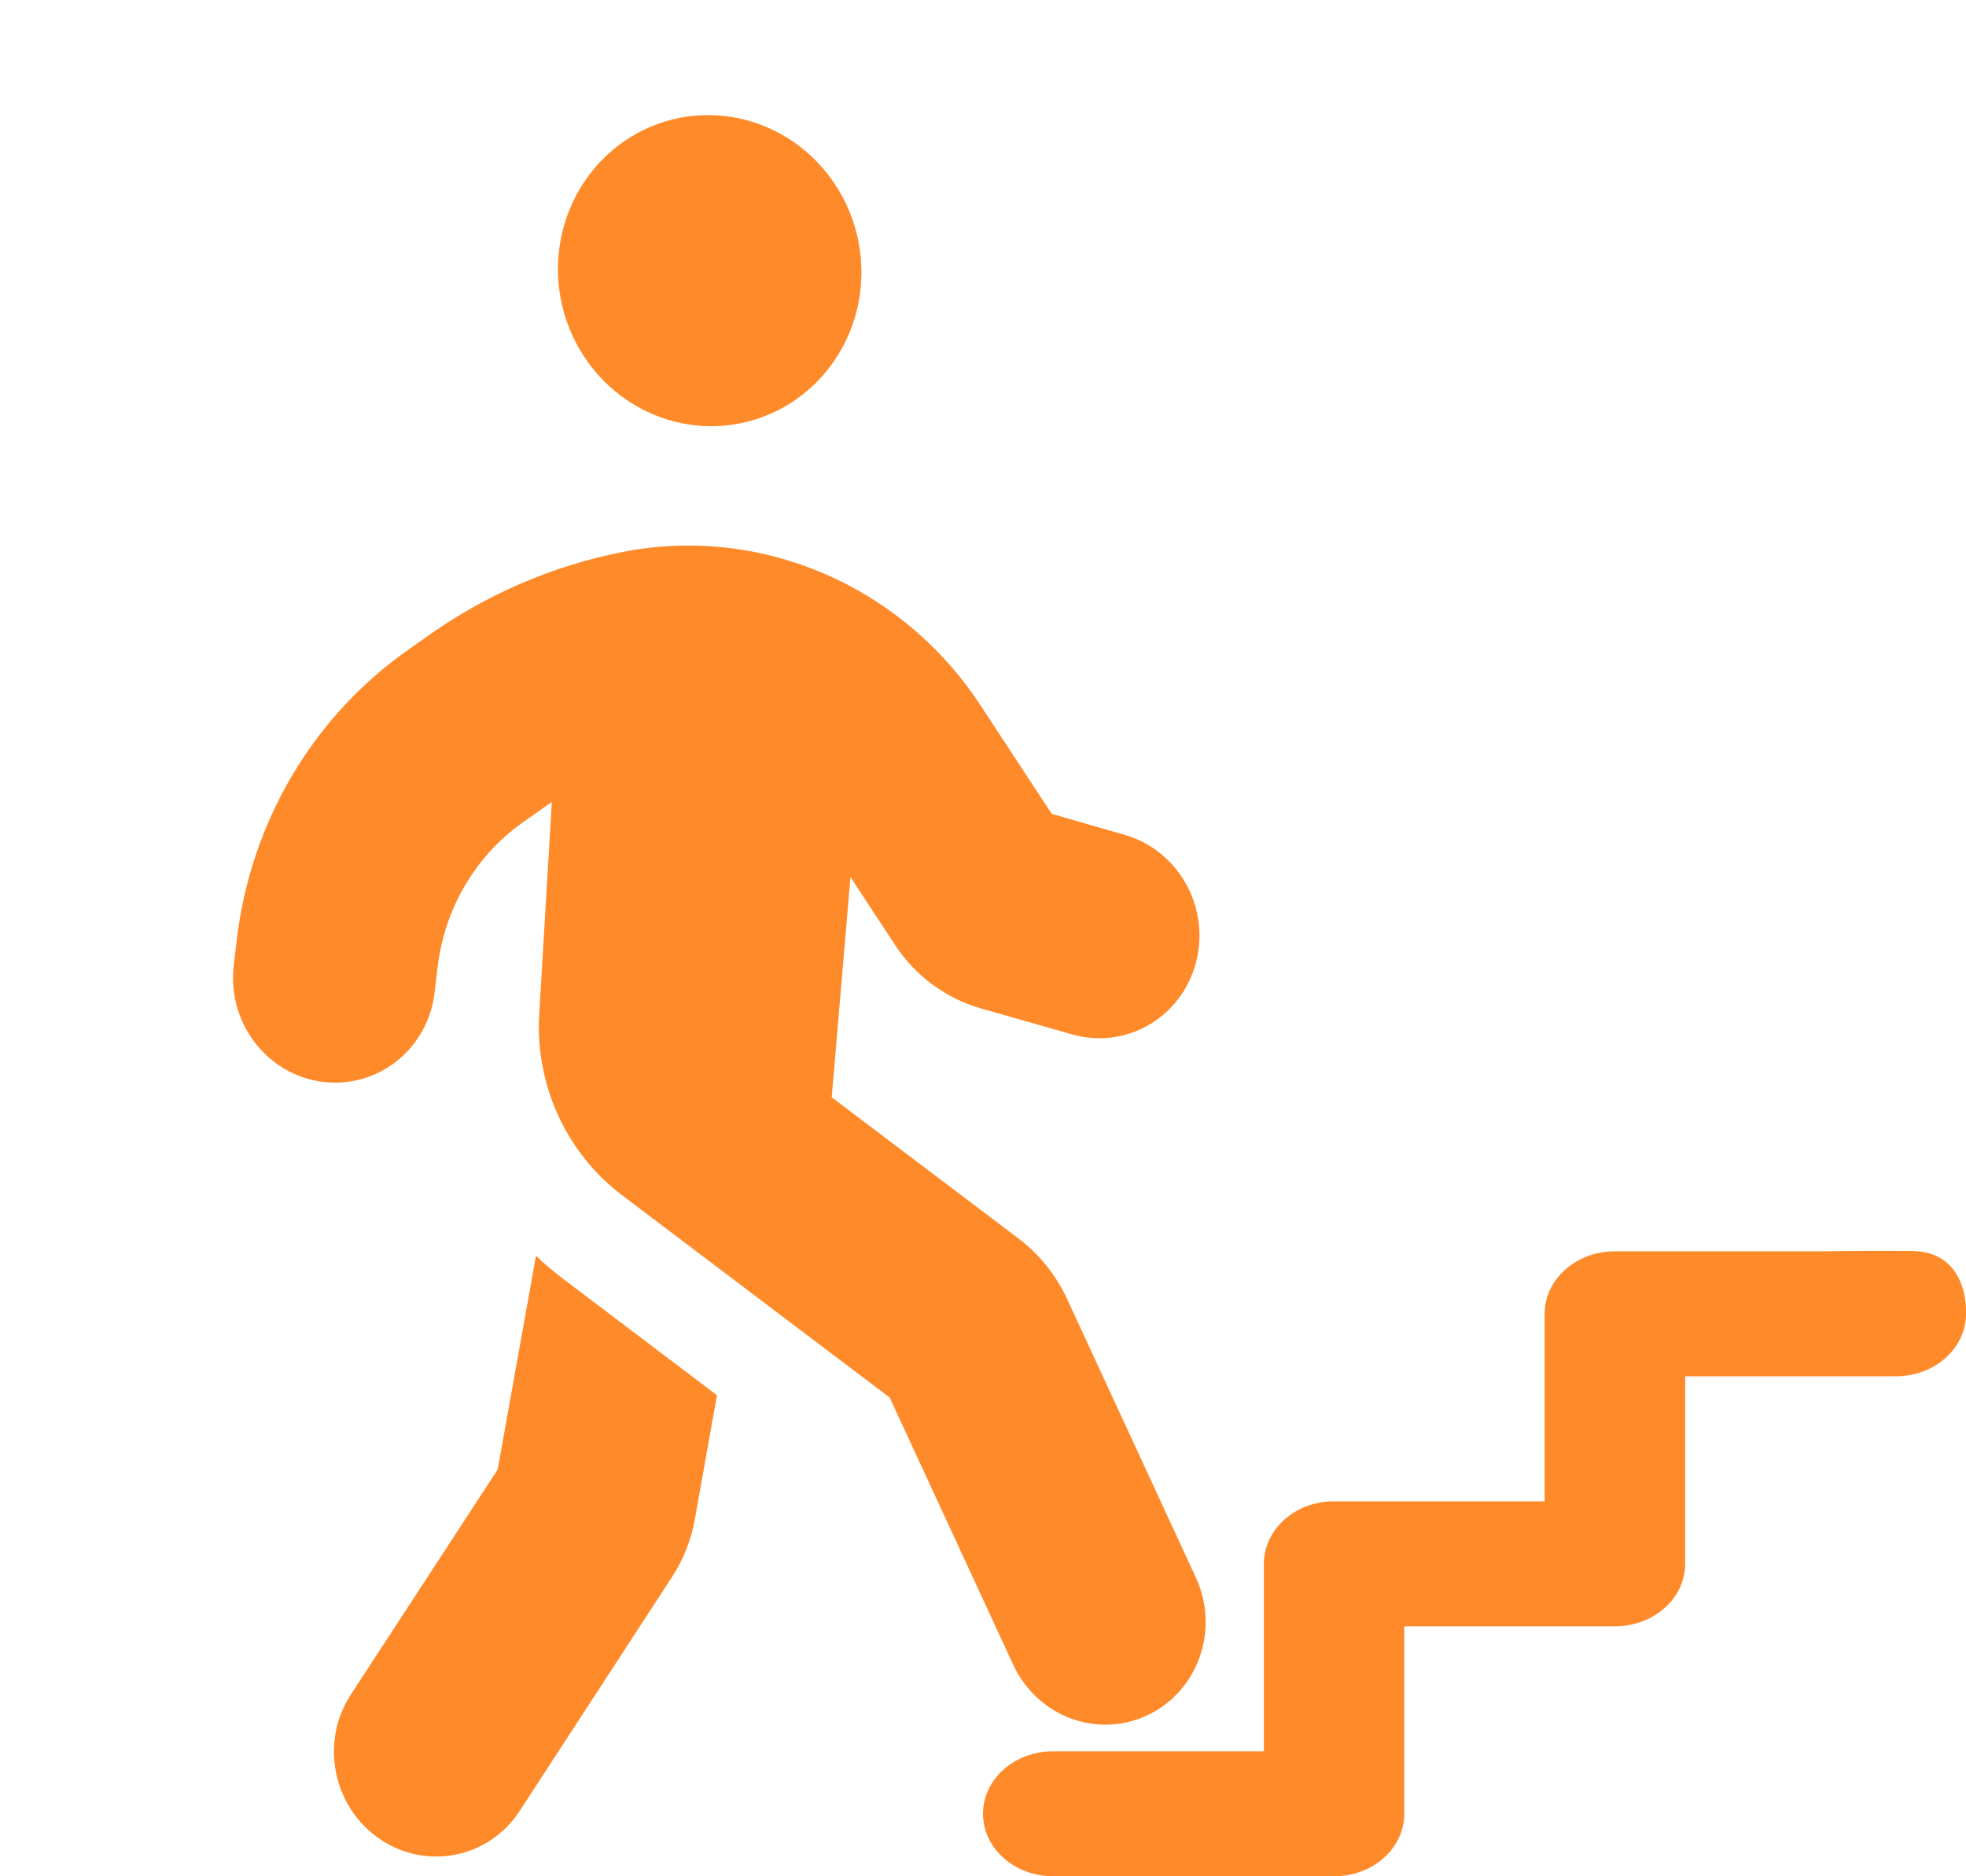 <svg xmlns="http://www.w3.org/2000/svg" fill="none" viewBox="0 0 22 21" height="21" width="22">
<path fill="#FF8A2A" d="M6.277 3.357C6.188 2.904 6.278 2.434 6.527 2.052C6.776 1.67 7.163 1.406 7.605 1.319C8.046 1.233 8.505 1.329 8.88 1.588C9.255 1.847 9.516 2.248 9.606 2.701C9.695 3.155 9.606 3.624 9.357 4.006C9.108 4.388 8.72 4.652 8.279 4.739C7.837 4.826 7.378 4.729 7.003 4.47C6.628 4.211 6.367 3.811 6.277 3.357ZM6.178 8.975C6.146 8.996 6.118 9.017 6.086 9.038L5.833 9.217C5.316 9.589 4.977 10.17 4.898 10.815L4.863 11.11C4.787 11.747 4.222 12.191 3.6 12.107C2.979 12.022 2.54 11.439 2.616 10.802L2.651 10.507C2.807 9.214 3.486 8.052 4.52 7.307L4.773 7.128C5.43 6.658 6.176 6.334 6.967 6.178C8.513 5.873 10.095 6.553 10.976 7.9L11.769 9.109L12.586 9.344C13.189 9.518 13.546 10.158 13.383 10.774C13.22 11.391 12.599 11.75 11.996 11.577L10.974 11.286C10.58 11.171 10.239 10.921 10.011 10.569L9.517 9.816L9.307 12.281L11.403 13.866C11.631 14.039 11.813 14.266 11.937 14.53L13.381 17.654C13.65 18.233 13.412 18.924 12.845 19.195C12.279 19.465 11.607 19.213 11.337 18.63L9.956 15.642L6.963 13.379C6.337 12.907 5.988 12.143 6.034 11.353L6.175 8.976L6.178 8.975ZM5.569 16.448L5.998 14.054C6.091 14.147 6.194 14.23 6.301 14.313L8.023 15.616L7.775 17.005C7.734 17.235 7.648 17.455 7.52 17.65L5.814 20.27C5.469 20.8 4.765 20.939 4.244 20.579C3.723 20.219 3.58 19.496 3.926 18.966L5.569 16.448Z"></path>
<path fill="#FF8A2A" d="M20.428 14.005C20.428 14.005 20.735 13.997 21.39 14.001C22.045 14.006 22 14.705 22 14.705C22 15.092 21.648 15.404 21.214 15.404H18.857V17.503C18.857 17.89 18.506 18.202 18.071 18.202H15.714V20.3C15.714 20.687 15.363 21 14.928 21H11.786C11.351 21 11 20.687 11 20.3C11 19.914 11.351 19.601 11.786 19.601H14.143V17.503C14.143 17.116 14.494 16.803 14.928 16.803H17.285V14.705C17.285 14.318 17.637 14.005 18.071 14.005H20.428Z"></path>
</svg>
